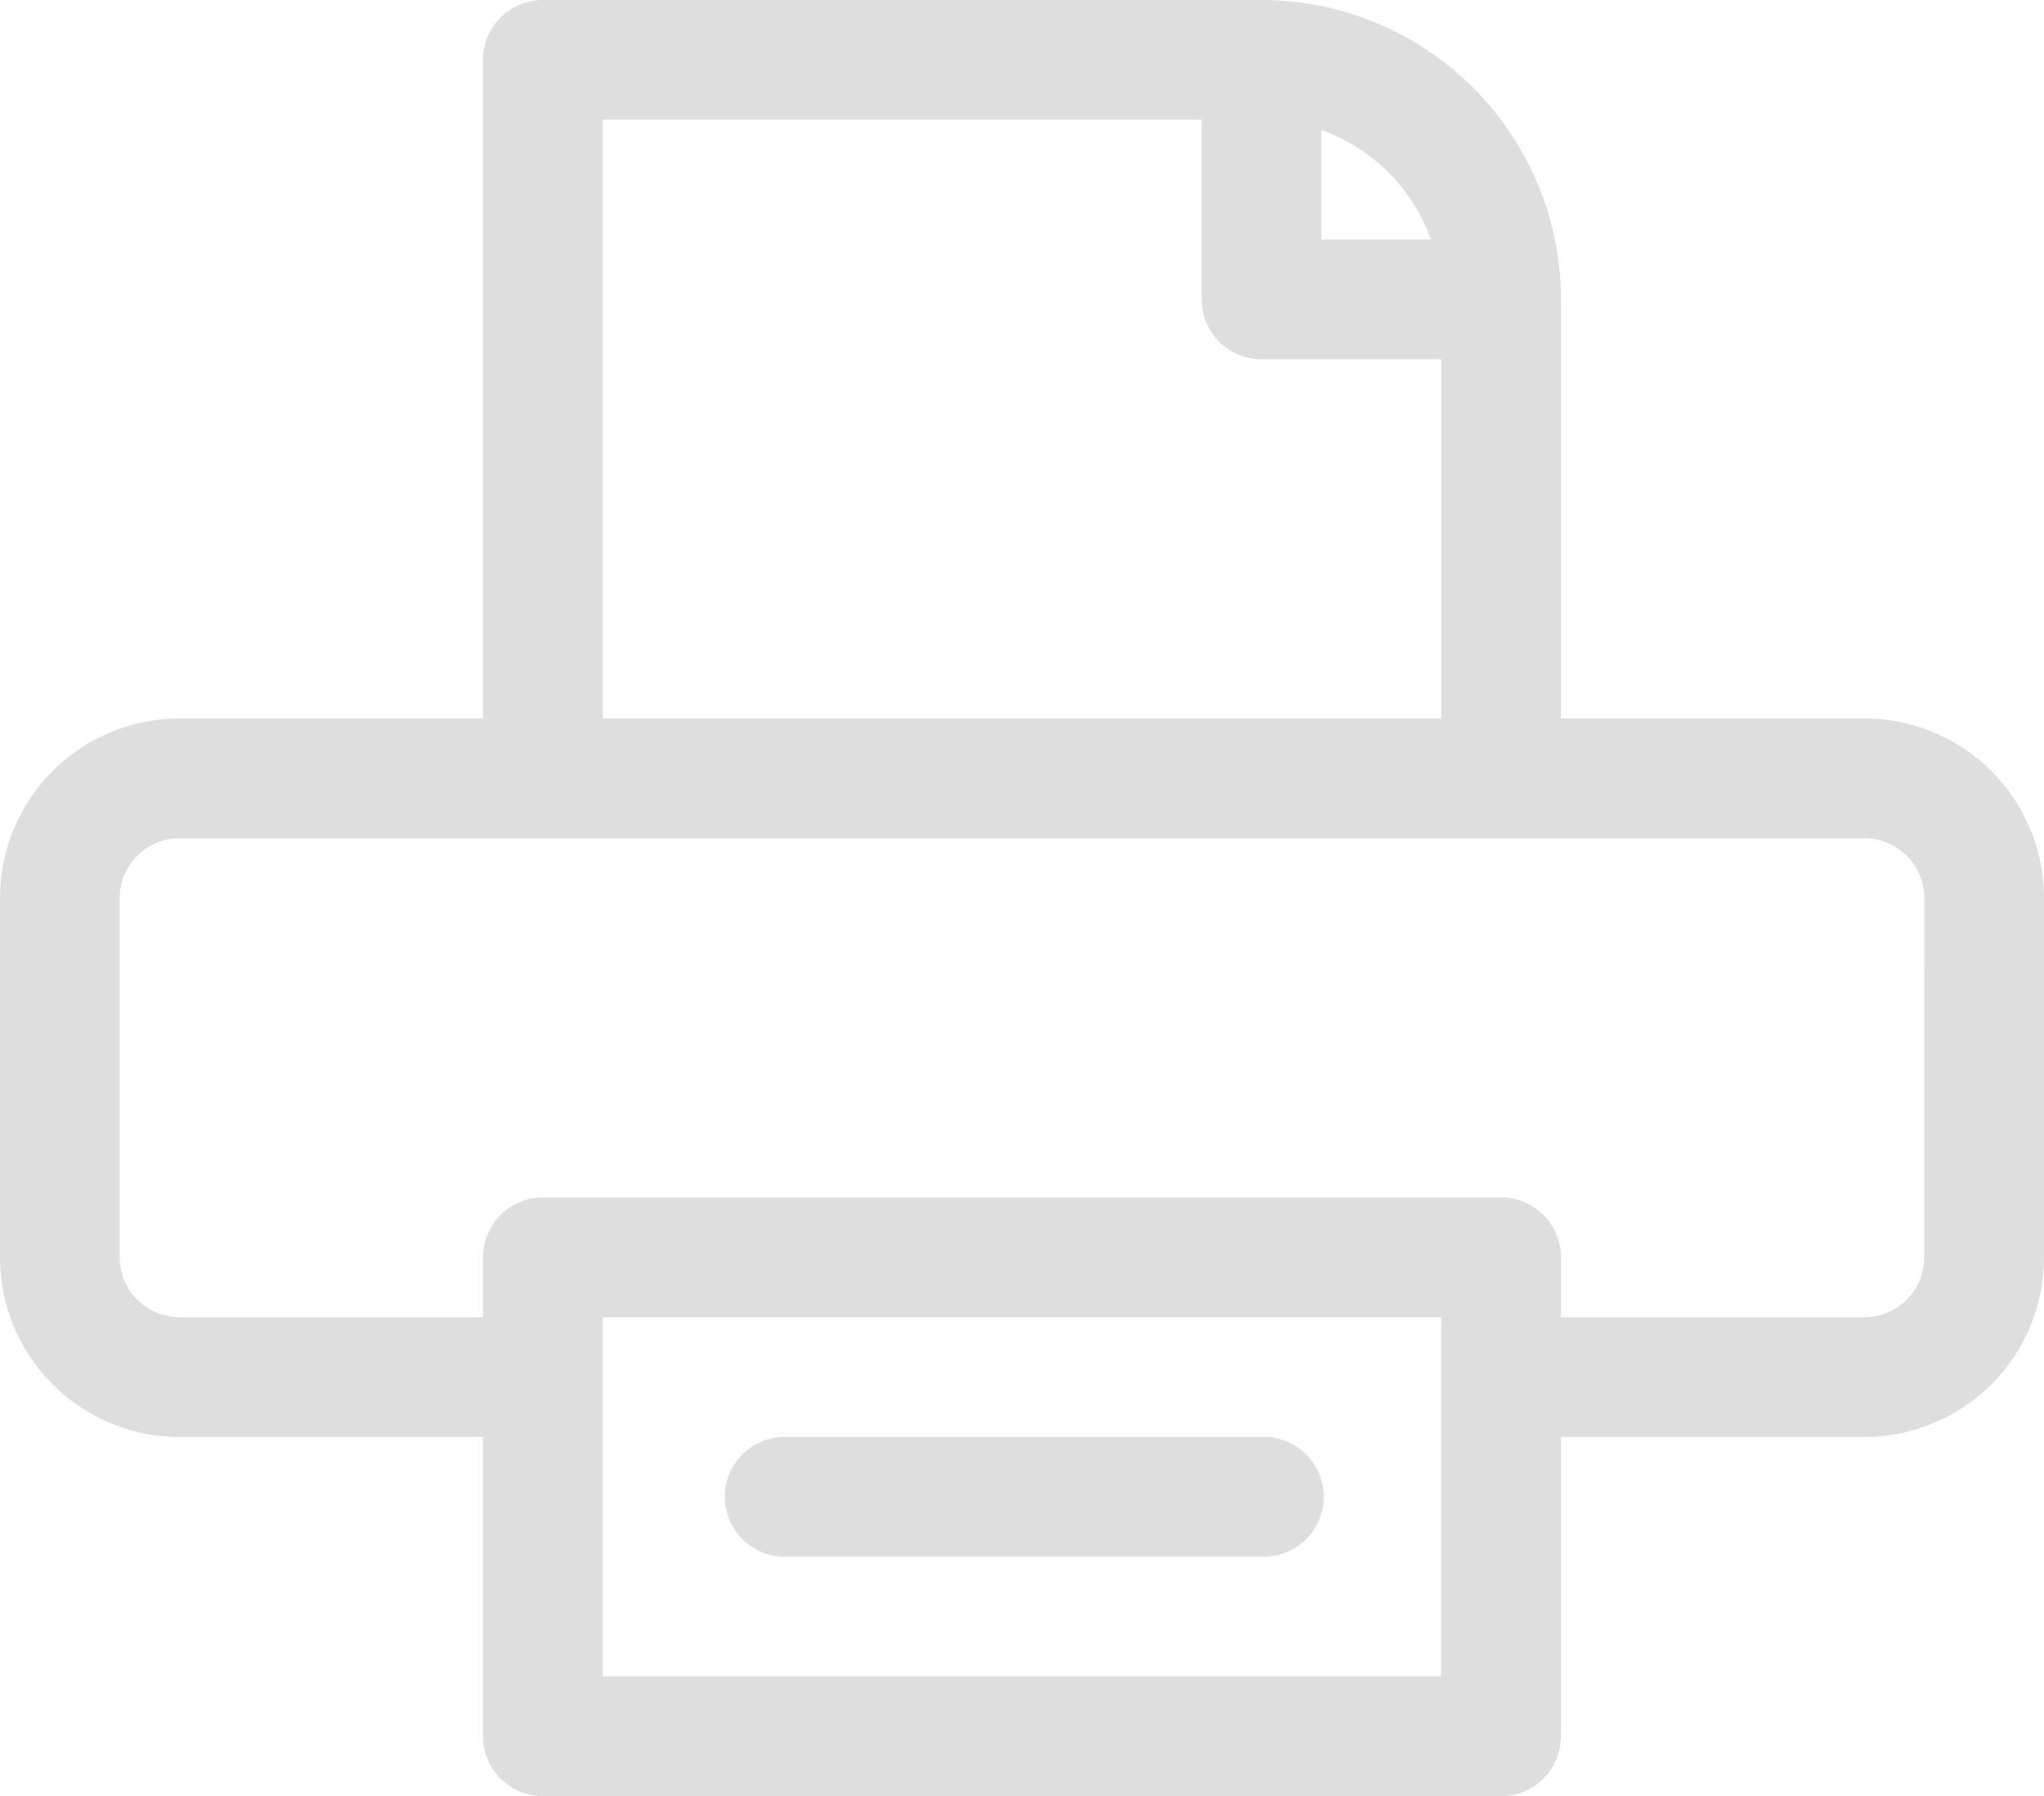 <svg xmlns="http://www.w3.org/2000/svg" width="22.756" height="20" viewBox="0 0 22.756 20">
  <g id="fax" transform="translate(0 -31)">
    <path id="Path_37064" data-name="Path 37064" d="M20.756,39H17.378V34.333A3.337,3.337,0,0,0,14.044,31h-8a.667.667,0,0,0-.667.667V39H2a2,2,0,0,0-2,2v4a2,2,0,0,0,2,2H5.378v3.333A.667.667,0,0,0,6.044,51H16.711a.667.667,0,0,0,.667-.667V47h3.378a2,2,0,0,0,2-2V41A2,2,0,0,0,20.756,39ZM15.93,33.667H14.711V32.448A2.009,2.009,0,0,1,15.93,33.667ZM6.711,32.333h6.667v2a.667.667,0,0,0,.667.667h2v4H6.711Zm9.333,17.333H6.711v-4h9.333ZM21.422,45a.667.667,0,0,1-.667.667H17.378V45a.667.667,0,0,0-.667-.667H6.044A.667.667,0,0,0,5.378,45v.667H2A.667.667,0,0,1,1.333,45V41A.667.667,0,0,1,2,40.333H20.756a.667.667,0,0,1,.667.667Z" fill="#dedede"/>
    <path id="Path_37065" data-name="Path 37065" d="M187,391h-5.333a.667.667,0,0,0,0,1.333H187A.667.667,0,1,0,187,391Z" transform="translate(-172.956 -344)" fill="#dedede"/>
  </g>
</svg>
